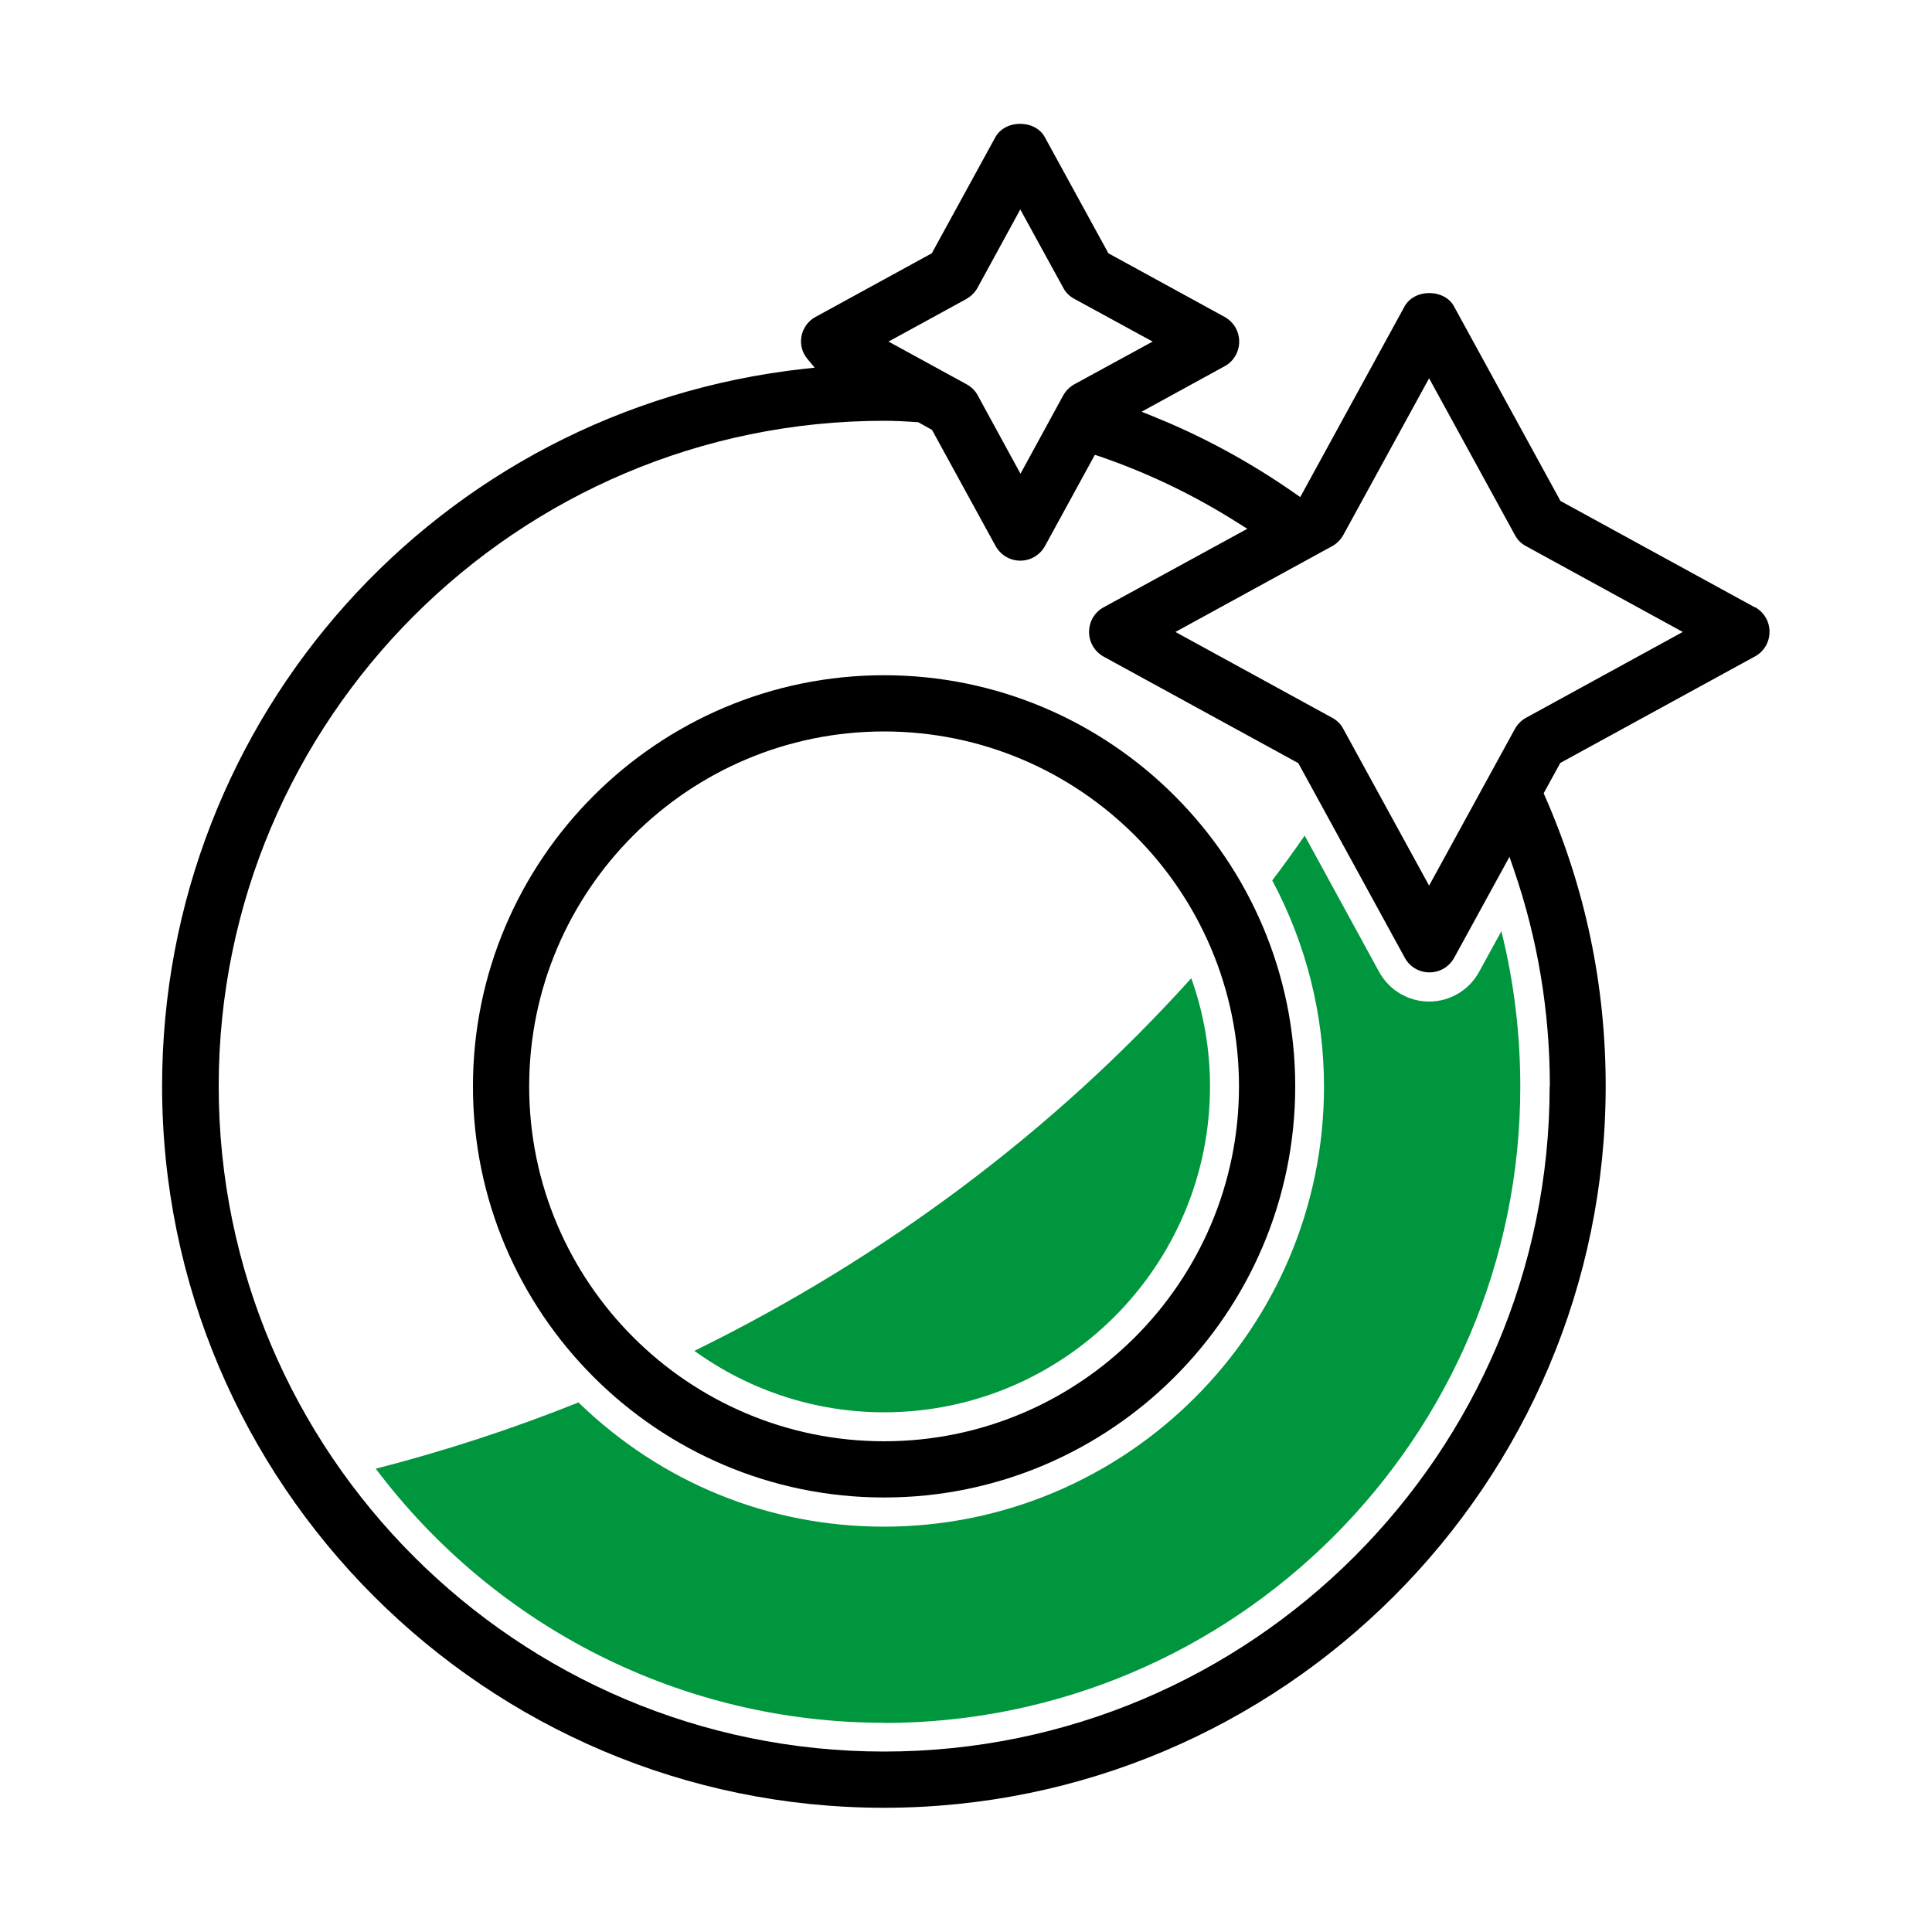 <?xml version="1.0" encoding="UTF-8"?>
<svg id="Ebene_1" data-name="Ebene 1" xmlns="http://www.w3.org/2000/svg" viewBox="0 0 100 100">
  <defs>
    <style>
      .cls-1 {
        fill: #00963e;
      }
    </style>
  </defs>
  <g>
    <path d="M45.76,34.95c-11.73,0-21.28,9.55-21.28,21.28s9.55,21.28,21.28,21.28,21.28-9.55,21.28-21.28-9.55-21.28-21.28-21.28ZM45.76,74.6c-10.13,0-18.37-8.24-18.37-18.37s8.24-18.37,18.37-18.37,18.37,8.24,18.37,18.37-8.24,18.37-18.37,18.37Z"/>
    <path d="M90.84,31.44l-10.07-5.51-5.51-10.07c-.23-.43-.72-.69-1.28-.69s-1.04.26-1.28.69l-5.4,9.87-.27-.19c-2.29-1.6-4.76-2.95-7.35-3.99l-.59-.24,4.29-2.35c.47-.25.76-.74.76-1.28s-.29-1.02-.76-1.28l-6.01-3.29-3.29-6.01c-.23-.43-.72-.69-1.28-.69s-1.04.26-1.28.69l-3.29,6.01-6.01,3.29c-.47.25-.76.74-.76,1.28,0,.33.12.65.35.92l.36.43-.55.06c-18.94,2.09-33.23,18.05-33.23,37.12,0,20.6,16.76,37.36,37.36,37.36s37.36-16.76,37.36-37.36c0-5.22-1.06-10.27-3.15-15.01l-.06-.14.86-1.57,10.07-5.51c.47-.25.76-.74.76-1.28s-.29-1.02-.76-1.28ZM50.02,15.47c.24-.13.44-.33.58-.58l2.21-4.05,2.22,4.05c.13.25.33.45.58.58l4.05,2.21-4.05,2.21c-.24.13-.44.33-.58.58l-2.21,4.05-2.21-4.05c-.13-.25-.33-.44-.58-.58l-4.04-2.21,4.04-2.21ZM80.21,56.22c0,18.99-15.45,34.44-34.45,34.44S11.32,75.21,11.32,56.22,26.77,21.78,45.76,21.78c.58,0,1.13.03,1.7.07h.06s.72.4.72.4l3.29,6.01c.26.47.75.76,1.28.76s1.02-.29,1.28-.76l2.58-4.72.24.08c2.54.87,4.96,2.04,7.22,3.48l.43.27-7.43,4.06c-.47.25-.76.74-.76,1.28s.29,1.02.76,1.28l10.07,5.51,5.51,10.07c.25.47.74.76,1.28.76s1.02-.29,1.28-.76l2.86-5.22.22.64c1.24,3.59,1.87,7.37,1.87,11.23ZM78.99,37.15c-.24.13-.44.33-.58.58l-4.44,8.11-4.44-8.11c-.13-.25-.33-.45-.58-.58l-8.11-4.44,8.11-4.44c.24-.13.44-.33.58-.58l4.44-8.11,4.44,8.11c.13.25.33.45.58.58l8.11,4.44-8.11,4.44Z"/>
  </g>
  <path class="cls-1" d="M45.76,89.17c-10.4,0-20.08-4.88-26.31-13.15,3.54-.91,7.05-2.05,10.49-3.43,4.28,4.15,9.85,6.43,15.81,6.43,12.56,0,22.78-10.22,22.78-22.78,0-3.71-.92-7.38-2.68-10.67.58-.76,1.14-1.54,1.68-2.32l3.85,7.05c.52.95,1.51,1.54,2.59,1.54s2.07-.59,2.59-1.54l1.15-2.1c.65,2.6.98,5.3.98,8.04,0,18.17-14.78,32.94-32.95,32.94Z"/>
  <path class="cls-1" d="M45.76,73.1c-3.55,0-6.96-1.12-9.82-3.18,9.84-4.82,18.65-11.43,25.72-19.29.64,1.8.97,3.67.97,5.6,0,9.3-7.57,16.87-16.87,16.87Z"/>
</svg>